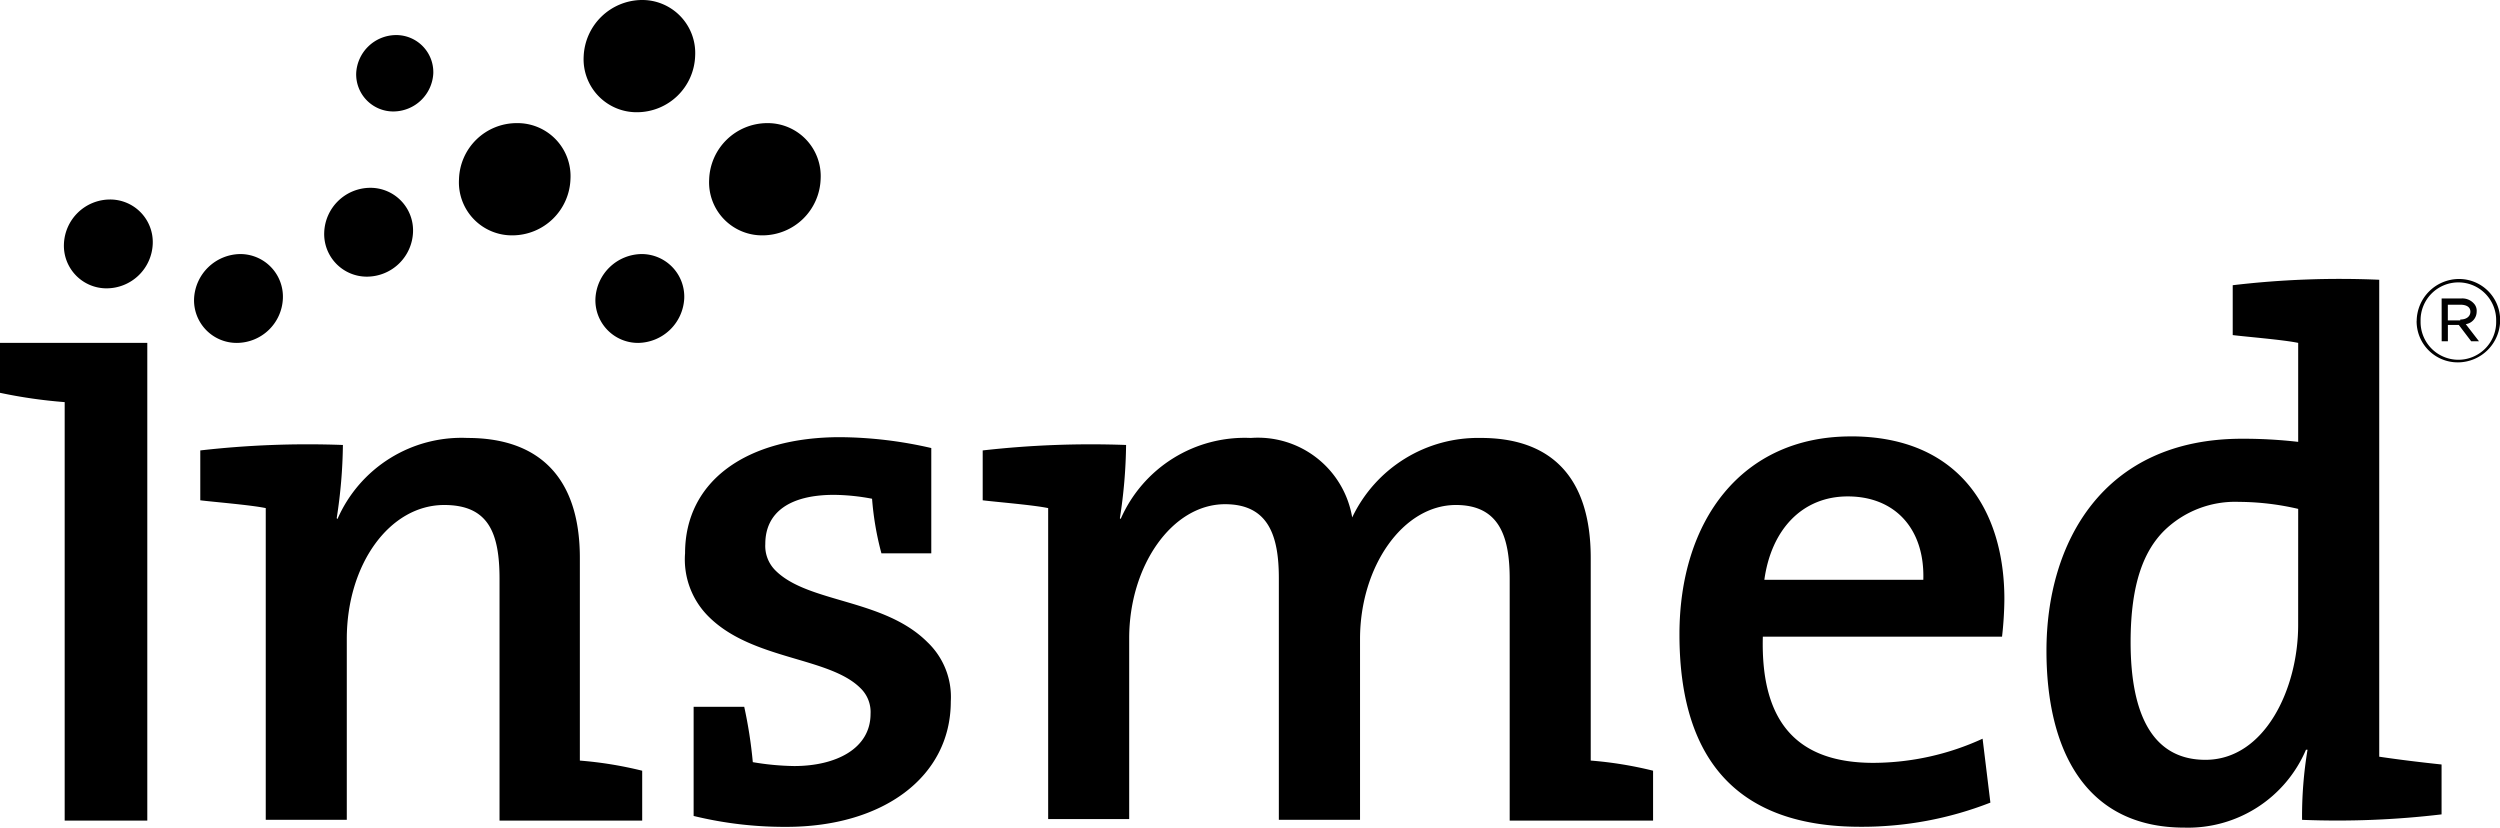 <svg id="logo-insmed-incorporated" xmlns="http://www.w3.org/2000/svg" width="120.828" height="40" viewBox="0 0 120.828 40">
  <g id="Group_490" data-name="Group 490">
    <path id="Path_1" data-name="Path 1" d="M43.82,24.1a2.06,2.06,0,0,1,2.072,2.147,2.237,2.237,0,0,1-2.222,2.147A2.06,2.06,0,0,1,41.6,26.247,2.237,2.237,0,0,1,43.82,24.1" transform="translate(-25.93 -15.023)"/>
    <path id="Path_2" data-name="Path 2" d="M78.62,32.6a2.06,2.06,0,0,1,2.072,2.147,2.263,2.263,0,0,1-2.222,2.147A2.06,2.06,0,0,1,76.4,34.747,2.263,2.263,0,0,1,78.62,32.6" transform="translate(-47.622 -20.321)"/>
    <path id="Path_3" data-name="Path 3" d="M47.619,4.5a1.793,1.793,0,0,1,1.808,1.846,1.94,1.94,0,0,1-1.921,1.846A1.793,1.793,0,0,1,45.7,6.346,1.94,1.94,0,0,1,47.619,4.5" transform="translate(-28.485 -2.805)"/>
    <path id="Path_4" data-name="Path 4" d="M27.12,32.6a2.06,2.06,0,0,1,2.072,2.147,2.237,2.237,0,0,1-2.222,2.147A2.06,2.06,0,0,1,24.9,34.747,2.263,2.263,0,0,1,27.12,32.6" transform="translate(-15.52 -20.321)"/>
    <path id="Path_5" data-name="Path 5" d="M93.781,15.8a2.562,2.562,0,0,1,2.6,2.712,2.816,2.816,0,0,1-2.787,2.712,2.562,2.562,0,0,1-2.6-2.712A2.816,2.816,0,0,1,93.781,15.8" transform="translate(-56.719 -9.849)"/>
    <path id="Path_6" data-name="Path 6" d="M61.681,15.8a2.562,2.562,0,0,1,2.6,2.712,2.815,2.815,0,0,1-2.787,2.712,2.562,2.562,0,0,1-2.6-2.712A2.79,2.79,0,0,1,61.681,15.8" transform="translate(-36.71 -9.849)"/>
    <path id="Path_7" data-name="Path 7" d="M10.42,25.6a2.06,2.06,0,0,1,2.072,2.147,2.237,2.237,0,0,1-2.222,2.147A2.06,2.06,0,0,1,8.2,27.747,2.236,2.236,0,0,1,10.42,25.6" transform="translate(-5.11 -15.958)"/>
    <path id="Path_8" data-name="Path 8" d="M77.681,0a2.562,2.562,0,0,1,2.6,2.712,2.816,2.816,0,0,1-2.787,2.712,2.562,2.562,0,0,1-2.6-2.712A2.842,2.842,0,0,1,77.681,0" transform="translate(-46.684)"/>
    <path id="Path_9" data-name="Path 9" d="M7.119,38.887V61.976H3.126V41.75A23.951,23.951,0,0,1,0,41.3V38.887Zm9.454,4.934a24.5,24.5,0,0,1-.3,3.54l.038.038a6.543,6.543,0,0,1,6.29-3.917c3.352,0,5.424,1.808,5.424,5.8v9.793a18.642,18.642,0,0,1,3.013.49v2.411H24.143V50.3c0-2.222-.527-3.578-2.674-3.578-2.637,0-4.708,2.863-4.708,6.478v8.738H12.844V46.872c-.716-.151-2.561-.3-3.164-.377V44.085a45.7,45.7,0,0,1,6.893-.264m28.437.151v5.085H42.6a14.256,14.256,0,0,1-.452-2.637,10.227,10.227,0,0,0-1.846-.188c-2.109,0-3.314.829-3.314,2.373a1.67,1.67,0,0,0,.49,1.281c1.582,1.582,5.235,1.356,7.345,3.465a3.653,3.653,0,0,1,1.13,2.863c0,3.653-3.277,6.064-7.947,6.064a18.519,18.519,0,0,1-4.482-.527V56.477H35.97a21.88,21.88,0,0,1,.414,2.674,12.837,12.837,0,0,0,2,.188c2,0,3.691-.829,3.691-2.524a1.6,1.6,0,0,0-.49-1.243c-1.507-1.507-5.2-1.356-7.307-3.427a3.891,3.891,0,0,1-1.168-3.089c0-3.5,2.976-5.612,7.5-5.612a20.094,20.094,0,0,1,4.407.527m26.554-.49c3.315,0,5.311,1.808,5.311,5.8v9.793a18.642,18.642,0,0,1,3.013.49v2.411h-6.93V50.3c0-2.034-.49-3.578-2.6-3.578-2.561,0-4.633,2.976-4.633,6.478v8.738H61.808V50.262c0-2.034-.49-3.578-2.6-3.578-2.561,0-4.633,2.976-4.633,6.478V61.9H50.659V46.872c-.716-.151-2.561-.3-3.164-.377V44.085a46.4,46.4,0,0,1,6.93-.264,24.5,24.5,0,0,1-.3,3.54l.038.038a6.543,6.543,0,0,1,6.29-3.917,4.618,4.618,0,0,1,4.9,3.842,6.729,6.729,0,0,1,6.215-3.842m21.394,6.855H85.273c.339-2.448,1.846-4.03,4.03-4.03,2.3,0,3.729,1.582,3.653,4.03m-3.5-6.93c-5.273,0-8.286,4.068-8.286,9.567,0,6.365,3.089,9.3,8.738,9.3a17,17,0,0,0,6.29-1.168l-.377-3.089a12.732,12.732,0,0,1-5.273,1.168c-3.616,0-5.461-1.883-5.348-6.1H96.761a17.146,17.146,0,0,0,.113-1.808c0-4.331-2.222-7.872-7.42-7.872M107.91,36.1a44.013,44.013,0,0,1,7.081-.264V58.887c1.017.151,1.959.264,3.013.377v2.411a42.739,42.739,0,0,1-6.742.264,19.6,19.6,0,0,1,.264-3.39h-.075a6.192,6.192,0,0,1-5.876,3.766c-4.821,0-6.667-3.8-6.667-8.55,0-5.2,2.712-10.245,9.454-10.245a23.072,23.072,0,0,1,2.712.151V38.887c-.716-.151-2.561-.3-3.164-.377Zm3.164,10.81a12.88,12.88,0,0,0-2.863-.339,4.908,4.908,0,0,0-3.616,1.394c-.942.942-1.62,2.486-1.62,5.386,0,3.54,1.092,5.687,3.616,5.687,2.863,0,4.482-3.427,4.482-6.516Z" transform="translate(0 -22.315)"/>
    <path id="Path_10" data-name="Path 10" d="M312.209,37.759c.3,0,.49-.151.49-.377h0c0-.226-.188-.339-.49-.339h-.6V37.8h.6Zm-.9-1.017h.942a.742.742,0,0,1,.6.226.515.515,0,0,1,.151.414h0a.609.609,0,0,1-.527.6l.64.829h-.377l-.6-.791h-.527v.791h-.3Zm2.636,1.092h0a1.827,1.827,0,1,0-3.653,0h0a1.827,1.827,0,1,0,3.653,0m-3.842,0h0a2.05,2.05,0,0,1,2.034-2.034,1.985,1.985,0,0,1,2,2h0A2.05,2.05,0,0,1,312.1,39.83a1.985,1.985,0,0,1-2-2" transform="translate(-193.302 -22.316)"/>
  </g>
</svg>
